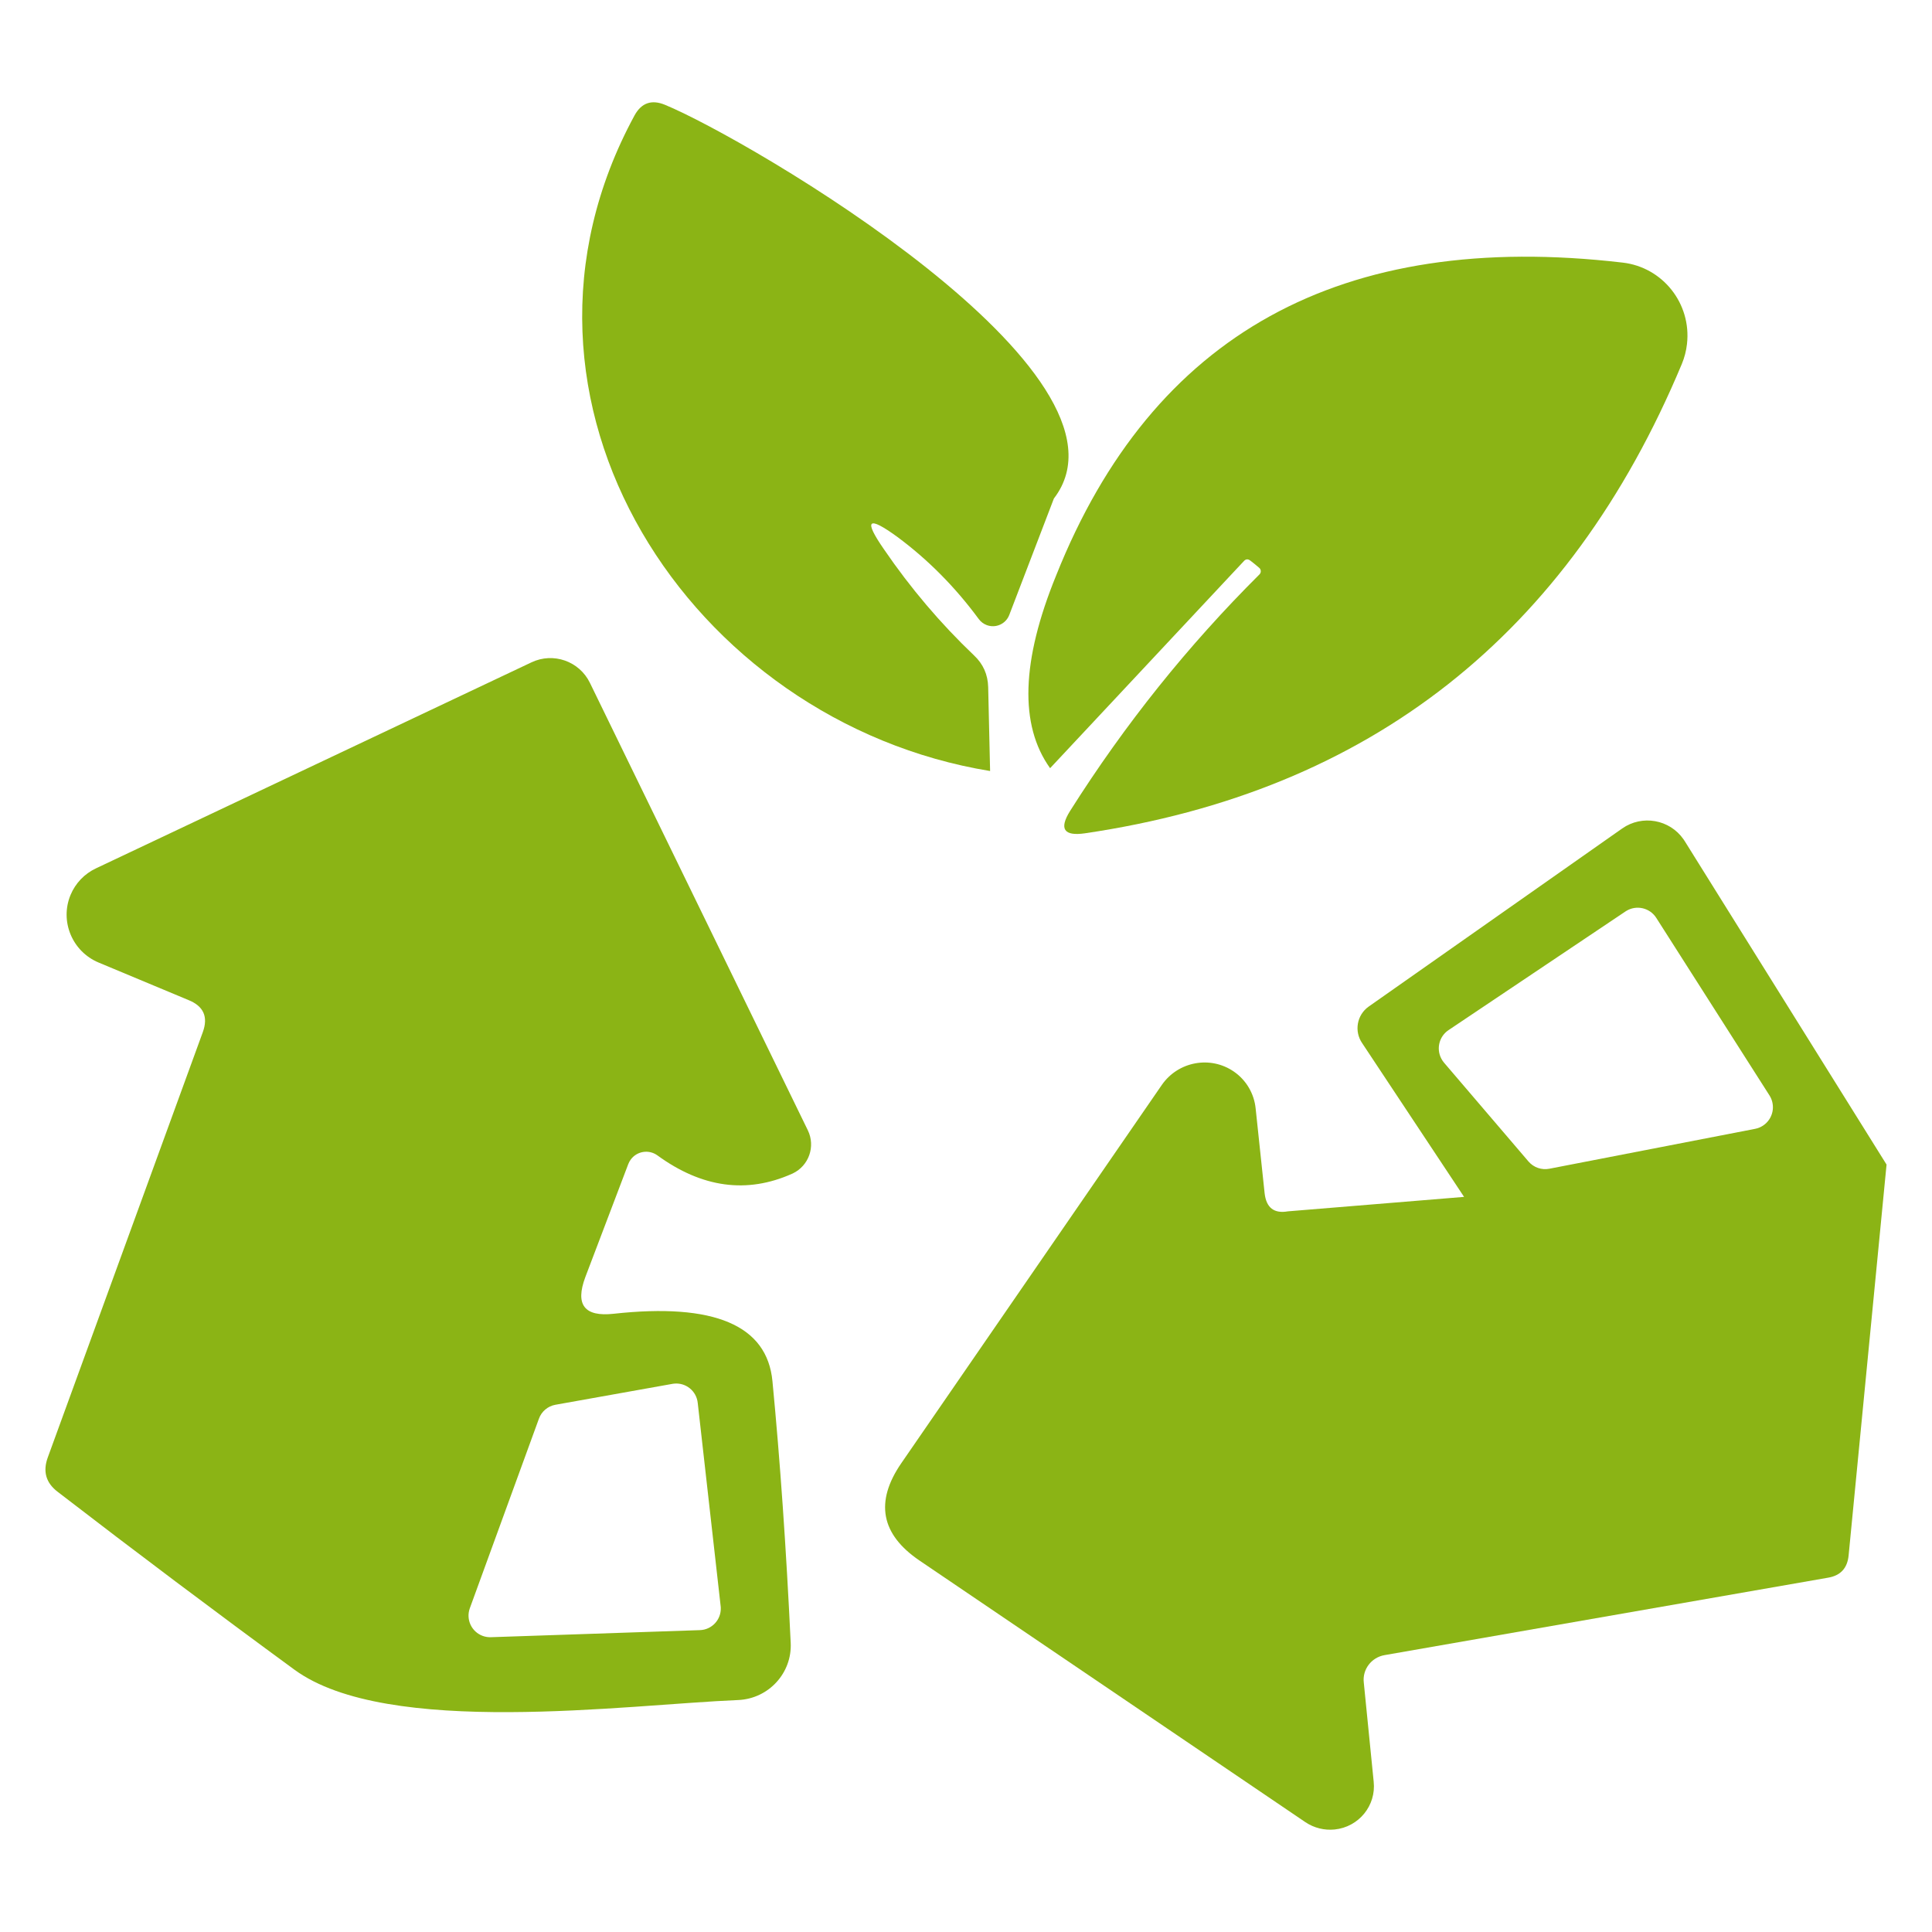 <svg xmlns="http://www.w3.org/2000/svg" id="a" data-name="Capa 1" width="150" height="150" viewBox="0 0 150 150"><path d="m144.149,90.555c.953-.065,1.749-.112,2.323-.137l-15.664-25.103c-.031-.051-.064-.101-.099-.15-1.08-1.547-3.21-1.926-4.757-.846l-19.689,13.832c-.919.652-1.142,1.922-.499,2.848l7.906,11.927c-7.694.626-13.673,1.122-13.673,1.122-1.079.19-1.683-.277-1.812-1.401l-.697-6.584c-.116-1.158-.733-2.204-1.691-2.865-1.814-1.252-4.313-.795-5.583,1.021l-20.241,29.389c-2.058,2.998-1.584,5.517,1.421,7.555l29.967,20.317c.666.444,1.467.642,2.262.561,1.875-.192,3.231-1.856,3.029-3.716l-.767-7.687c-.122-1.021.59-1.961,1.621-2.136l34.412-6.008c.978-.16,1.514-.738,1.609-1.737l2.945-30.34c-.51.022-1.31.07-2.323.137Zm-32.155-8.211c-.523-.785-.311-1.846.474-2.369l13.726-9.205c.017-.012.035-.024.053-.035.8-.5,1.854-.258,2.354.542l8.783,13.774c.114.179.193.377.233.585.182.926-.421,1.824-1.346,2.006l-15.978,3.098c-.599.117-1.214-.094-1.615-.555l-6.562-7.678c-.044-.052-.086-.106-.123-.163Z" fill="#8bb415" stroke-width="0"></path><path d="m81.531,59.641l15.058-16.093c.145-.149.304-.158.481-.027.228.173.453.356.675.549.012.009.024.019.035.029.138.133.144.353.01.492-5.564,5.536-10.468,11.661-14.711,18.374-.866,1.391-.482,1.968,1.152,1.733,22.106-3.255,37.555-15.401,46.345-36.438.205-.494.34-1.014.4-1.544.362-3.141-1.88-5.975-5.005-6.329-21.831-2.548-36.487,5.543-43.966,24.276-2.713,6.642-2.871,11.635-.477,14.977Z" fill="#8bb415" stroke-width="0"></path><path d="m45.799,53.013c-.821-1.685-2.847-2.393-4.539-1.587l-33.808,15.992c-.894.42-1.599,1.157-1.976,2.069-.844,2.036.129,4.383,2.173,5.241l6.984,2.916c1.174.473,1.545,1.304,1.112,2.493L3.709,113.157c-.397,1.09-.139,1.981.776,2.673,6.081,4.686,12.204,9.286,18.37,13.801,7.228,5.294,25.743,2.717,34.459,2.359.005,0,.01,0,.015,0,2.356-.113,4.174-2.101,4.061-4.439-.35-7.355-.822-14.126-1.417-20.314-.413-4.348-4.524-6.093-12.333-5.236-2.269.25-3-.701-2.193-2.853l3.326-8.754c.048-.129.113-.25.194-.362.483-.664,1.413-.809,2.077-.326,3.459,2.518,6.945,2.992,10.458,1.422.017-.008.035-.016.052-.024,1.245-.597,1.77-2.09,1.173-3.334l-16.927-34.755Zm6.422,54.427c.038-.006.076-.011.115-.015.921-.093,1.743.579,1.836,1.501l1.782,15.8c.004.035.006.07.007.105.032.925-.693,1.701-1.618,1.732l-16.227.549c-.216.008-.432-.025-.635-.099-.87-.316-1.32-1.277-1.005-2.148l5.363-14.712c.2-.562.685-.976,1.271-1.085l9.112-1.628Z" fill="#8bb415" stroke-width="0"></path><path d="m76.871,59.862l-.149-6.519c-.026-.975-.391-1.792-1.093-2.452-2.599-2.474-4.932-5.221-6.996-8.24-1.603-2.313-1.261-2.637,1.028-.972,2.386,1.768,4.495,3.894,6.327,6.38.155.212.369.376.614.47.702.269,1.489-.083,1.757-.784l3.464-9.04c7.434-9.681-23.761-27.92-30.203-30.571-1.035-.423-1.82-.148-2.354.825-12.066,22.2,4.374,47.115,27.605,50.903Z" fill="#8bb415" stroke-width="0"></path></svg>